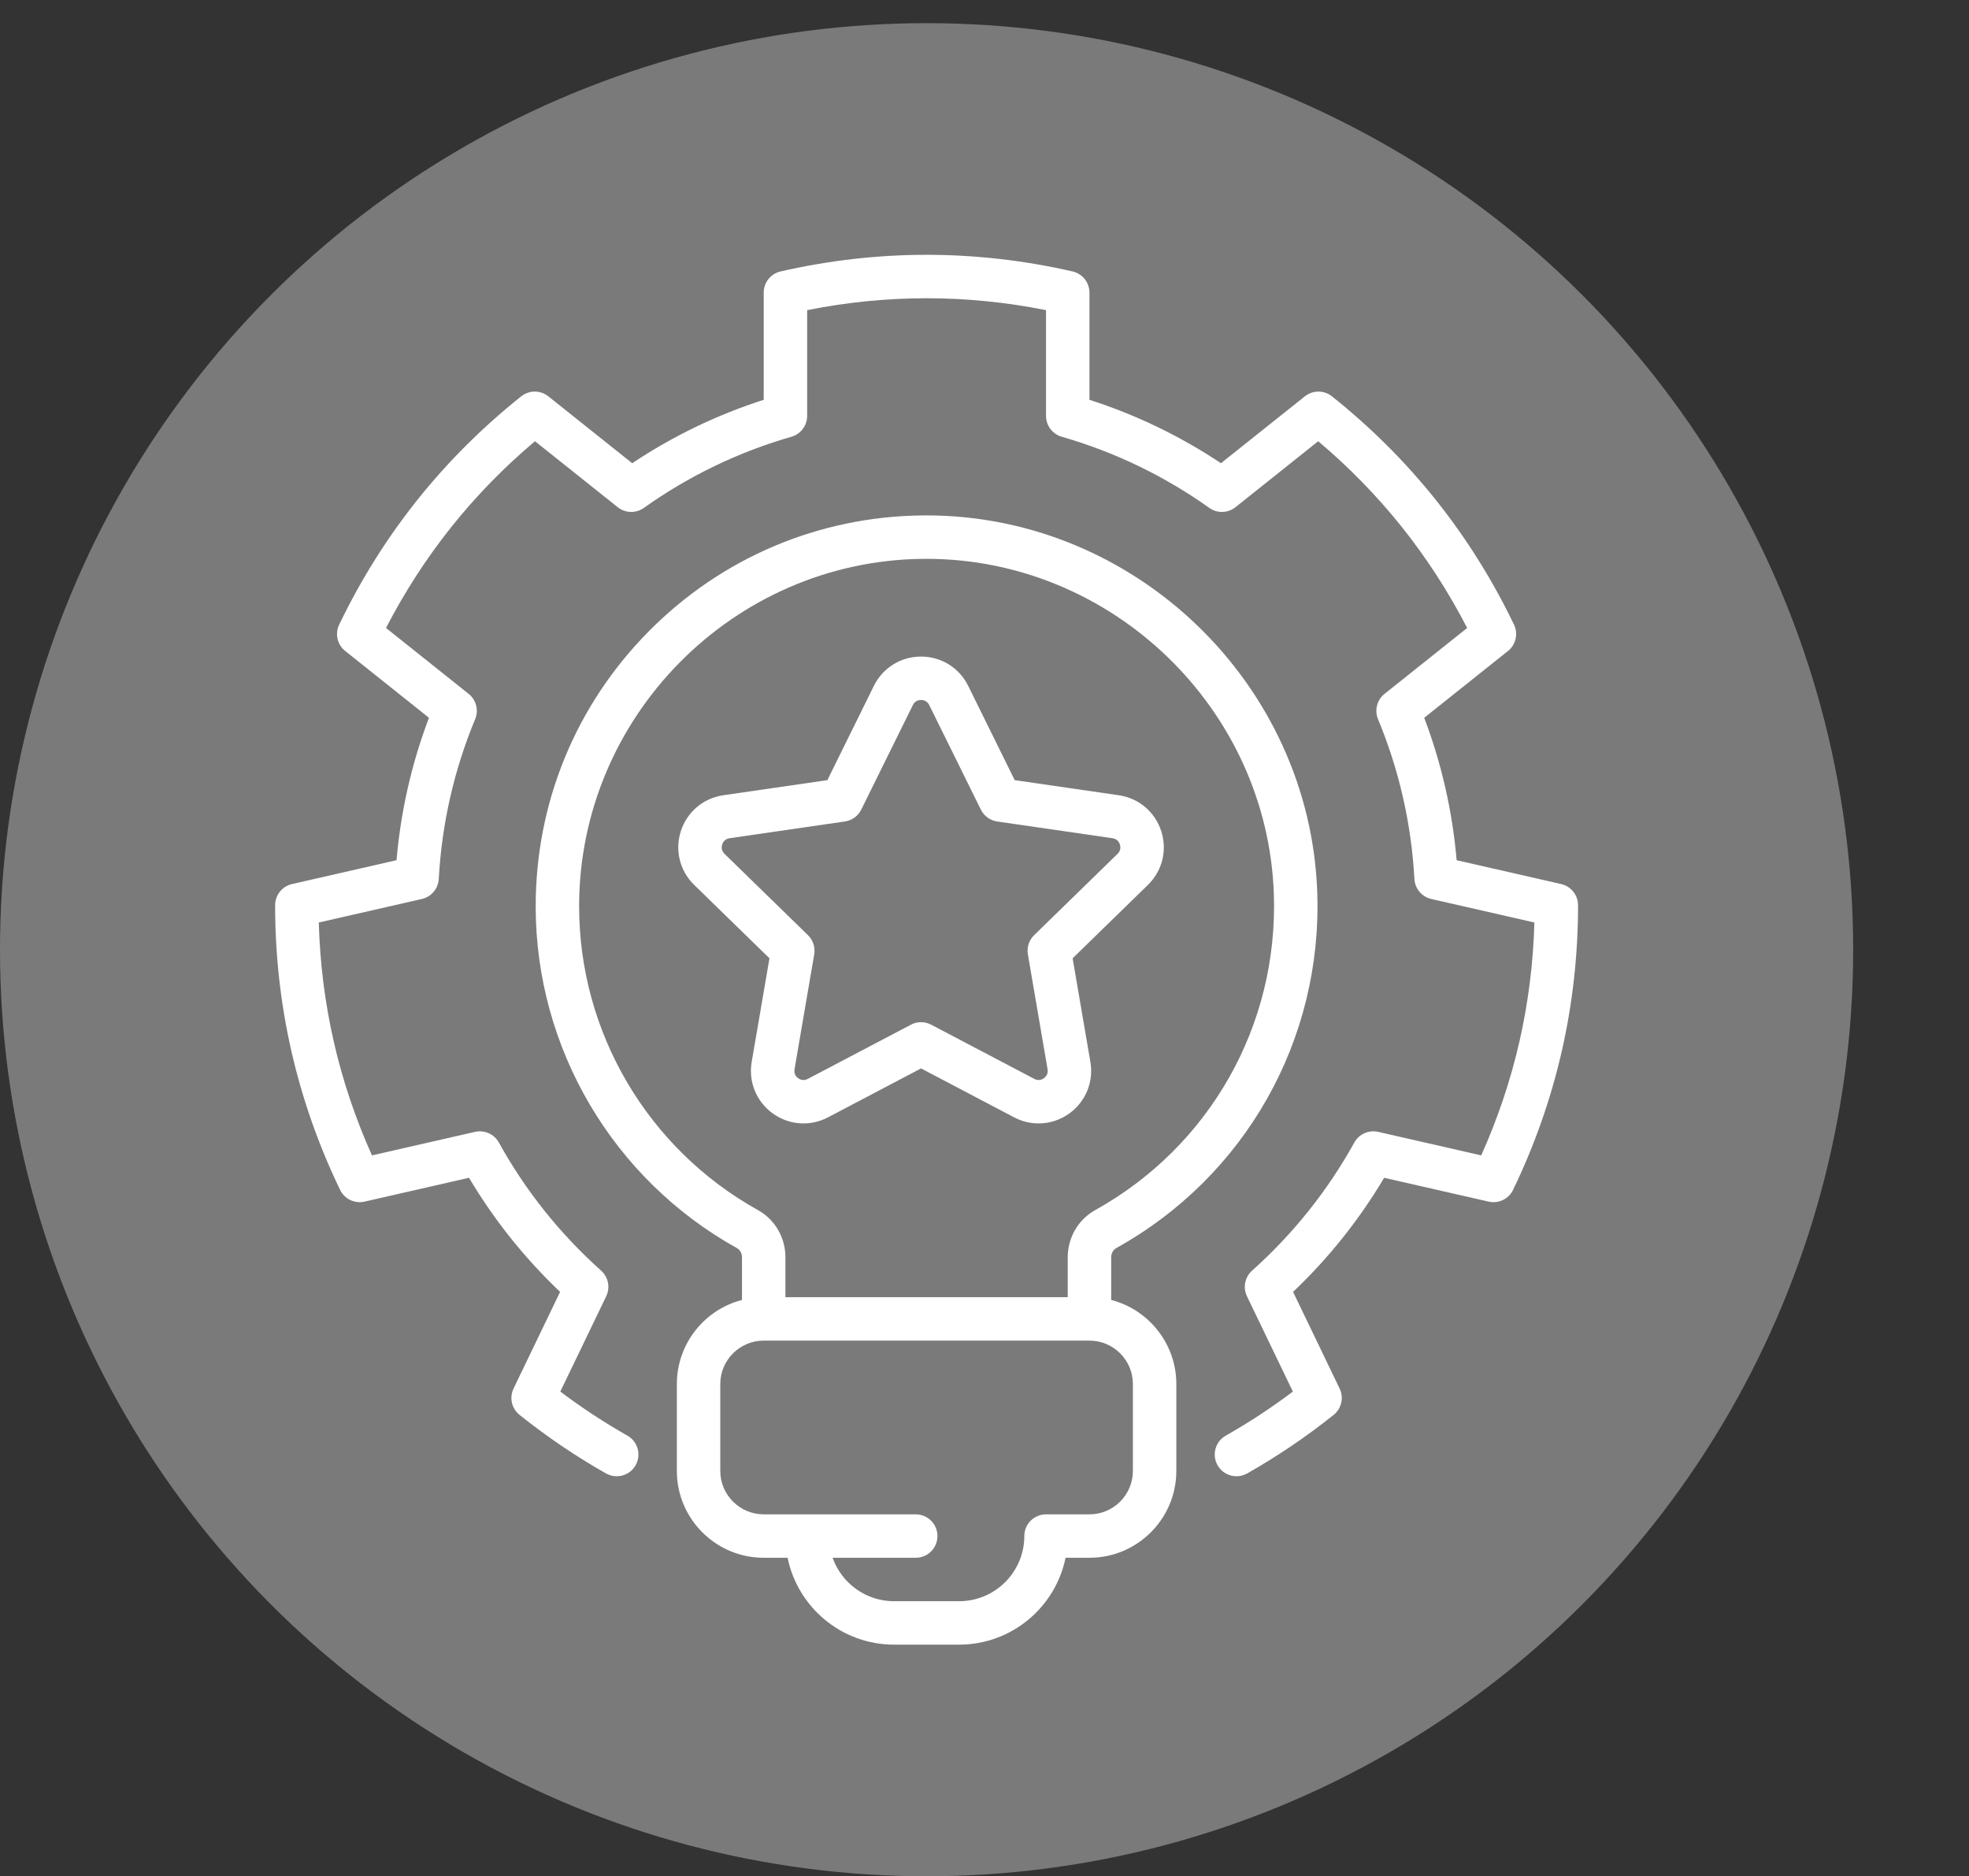 <?xml version="1.0" encoding="UTF-8"?> <svg xmlns="http://www.w3.org/2000/svg" width="85" height="81" viewBox="0 0 85 81" fill="none"><rect x="0" y="0" width="85" height="81" fill="#333333" stroke="none"/><circle cx="40" cy="41" r="40" fill="white" fill-opacity="0.35"></circle><path d="M59.753 50.846L64.264 51.875C64.69 51.972 65.127 51.763 65.317 51.369C66.245 49.448 66.952 47.434 67.42 45.383C67.888 43.332 68.124 41.211 68.123 39.079C68.122 38.642 67.82 38.263 67.394 38.165L62.882 37.136C62.7 35.025 62.231 32.962 61.482 30.987L65.097 28.104C65.439 27.831 65.547 27.359 65.358 26.965C64.434 25.043 63.301 23.234 61.989 21.589C60.678 19.945 59.166 18.437 57.498 17.109C57.156 16.837 56.671 16.837 56.33 17.11L52.708 19.997C50.946 18.824 49.042 17.905 47.031 17.26V12.632C47.031 12.195 46.729 11.816 46.303 11.718C44.224 11.242 42.103 11 40 11C37.897 11 35.776 11.242 33.697 11.718C33.271 11.816 32.969 12.195 32.969 12.632V17.26C30.958 17.905 29.054 18.823 27.291 19.997L23.67 17.109C23.329 16.837 22.844 16.837 22.502 17.109C20.834 18.437 19.322 19.945 18.011 21.589C16.699 23.234 15.566 25.043 14.642 26.965C14.453 27.359 14.561 27.831 14.903 28.104L18.518 30.987C17.769 32.962 17.3 35.024 17.118 37.135L12.606 38.165C12.18 38.263 11.878 38.641 11.877 39.078C11.876 41.211 12.112 43.333 12.58 45.383C13.048 47.434 13.755 49.448 14.682 51.369C14.872 51.762 15.309 51.972 15.735 51.875L20.247 50.845C21.326 52.661 22.645 54.313 24.179 55.771L22.17 59.944C21.98 60.338 22.088 60.81 22.43 61.083C23.609 62.025 24.864 62.875 26.161 63.609C26.612 63.864 27.184 63.706 27.439 63.255C27.694 62.804 27.535 62.232 27.085 61.977C26.087 61.413 25.116 60.774 24.188 60.075L26.17 55.96C26.351 55.583 26.261 55.132 25.95 54.854C24.172 53.264 22.686 51.404 21.535 49.323C21.332 48.958 20.913 48.771 20.506 48.863L16.057 49.879C15.344 48.29 14.79 46.641 14.408 44.966C14.026 43.291 13.809 41.565 13.762 39.825L18.213 38.809C18.621 38.715 18.918 38.364 18.941 37.946C19.072 35.563 19.601 33.242 20.512 31.046C20.672 30.66 20.557 30.215 20.23 29.954L16.664 27.11C17.462 25.563 18.406 24.101 19.477 22.758C20.548 21.415 21.763 20.169 23.094 19.048L26.666 21.896C26.993 22.157 27.453 22.169 27.794 21.927C29.737 20.545 31.881 19.512 34.165 18.855C34.567 18.74 34.844 18.372 34.844 17.954V13.389C36.551 13.048 38.282 12.875 40 12.875C41.718 12.875 43.449 13.048 45.156 13.389V17.954C45.156 18.372 45.433 18.74 45.835 18.855C48.119 19.512 50.263 20.545 52.206 21.927C52.547 22.17 53.007 22.157 53.334 21.896L56.906 19.048C58.237 20.17 59.452 21.415 60.523 22.759C61.594 24.102 62.538 25.563 63.336 27.11L59.77 29.954C59.443 30.215 59.328 30.66 59.488 31.047C60.399 33.242 60.928 35.564 61.059 37.946C61.082 38.364 61.379 38.716 61.786 38.809L66.238 39.825C66.191 41.565 65.974 43.291 65.592 44.966C65.21 46.641 64.656 48.29 63.943 49.879L59.494 48.863C59.087 48.771 58.668 48.958 58.465 49.323C57.313 51.404 55.828 53.265 54.05 54.854C53.739 55.133 53.649 55.583 53.83 55.96L55.812 60.075C54.884 60.775 53.913 61.413 52.915 61.977C52.464 62.233 52.306 62.805 52.561 63.255C52.733 63.56 53.051 63.731 53.378 63.731C53.534 63.731 53.693 63.692 53.839 63.609C55.136 62.875 56.391 62.025 57.571 61.083C57.912 60.81 58.02 60.338 57.83 59.944L55.821 55.772C57.355 54.314 58.674 52.661 59.753 50.846Z" fill="white"></path><path d="M48.191 53.879C53.759 50.782 57.082 44.902 56.865 38.535C56.557 29.517 49.008 22.25 39.995 22.25C39.934 22.25 39.873 22.25 39.812 22.251C35.344 22.3 31.151 24.077 28.006 27.255C24.858 30.435 23.125 34.65 23.125 39.125C23.125 45.248 26.454 50.903 31.813 53.882C31.948 53.956 32.031 54.108 32.031 54.277V56.119C30.416 56.536 29.219 58.006 29.219 59.75V63.5C29.219 65.568 30.901 67.25 32.969 67.25H34C34.436 69.387 36.33 71 38.594 71H41.406C43.67 71 45.564 69.387 45.999 67.25H47.031C49.099 67.25 50.781 65.568 50.781 63.5V59.75C50.781 58.006 49.584 56.536 47.969 56.119V54.276C47.969 54.107 48.054 53.955 48.191 53.879ZM25 39.125C25 30.944 31.654 24.215 39.832 24.126C39.887 24.125 39.941 24.125 39.995 24.125C48.006 24.125 54.717 30.585 54.991 38.599C55.184 44.26 52.229 49.487 47.279 52.241C46.548 52.648 46.093 53.427 46.093 54.276V56H33.906V54.277C33.906 53.427 33.453 52.648 32.724 52.243C27.96 49.594 25 44.568 25 39.125ZM48.906 59.75V63.5C48.906 64.534 48.065 65.375 47.031 65.375H45.156C44.638 65.375 44.219 65.795 44.219 66.312C44.219 67.863 42.957 69.125 41.406 69.125H38.594C37.371 69.125 36.329 68.341 35.942 67.25H39.531C40.049 67.25 40.469 66.83 40.469 66.312C40.469 65.795 40.049 65.375 39.531 65.375H32.969C31.935 65.375 31.094 64.534 31.094 63.5V59.75C31.094 58.716 31.935 57.875 32.969 57.875H47.031C48.065 57.875 48.906 58.716 48.906 59.75Z" fill="white"></path><path d="M33.353 48.063C34.057 48.575 34.973 48.641 35.744 48.236L39.761 46.124L43.778 48.236C44.113 48.413 44.475 48.499 44.836 48.499C45.305 48.499 45.77 48.353 46.168 48.064C46.872 47.552 47.218 46.701 47.071 45.844L46.304 41.37L49.554 38.203C50.177 37.595 50.397 36.704 50.128 35.876C49.859 35.048 49.157 34.456 48.296 34.331L43.804 33.679L41.796 29.609C41.411 28.829 40.631 28.344 39.761 28.344C38.89 28.344 38.11 28.829 37.725 29.609L35.717 33.679L31.226 34.331C30.364 34.456 29.662 35.048 29.393 35.876C29.124 36.704 29.344 37.595 29.968 38.203L33.217 41.37L32.45 45.844C32.303 46.701 32.649 47.552 33.353 48.063ZM31.276 36.86C31.124 36.711 31.148 36.543 31.177 36.456C31.205 36.368 31.284 36.218 31.495 36.187L36.474 35.463C36.78 35.419 37.044 35.227 37.18 34.95L39.407 30.439C39.501 30.247 39.669 30.219 39.761 30.219C39.852 30.219 40.02 30.247 40.115 30.439V30.439L42.342 34.951C42.478 35.227 42.742 35.419 43.047 35.464L48.026 36.187C48.238 36.218 48.317 36.368 48.345 36.456C48.373 36.543 48.398 36.711 48.245 36.86L44.642 40.372C44.421 40.587 44.32 40.898 44.373 41.202L45.223 46.161C45.259 46.371 45.14 46.493 45.066 46.547C44.992 46.601 44.839 46.676 44.651 46.577L40.197 44.236C40.061 44.164 39.911 44.128 39.761 44.128C39.611 44.128 39.461 44.164 39.325 44.236L34.871 46.577C34.682 46.676 34.53 46.601 34.456 46.547C34.382 46.493 34.263 46.371 34.299 46.161L35.149 41.202C35.201 40.898 35.1 40.587 34.879 40.372L31.276 36.86Z" fill="white"></path></svg> 